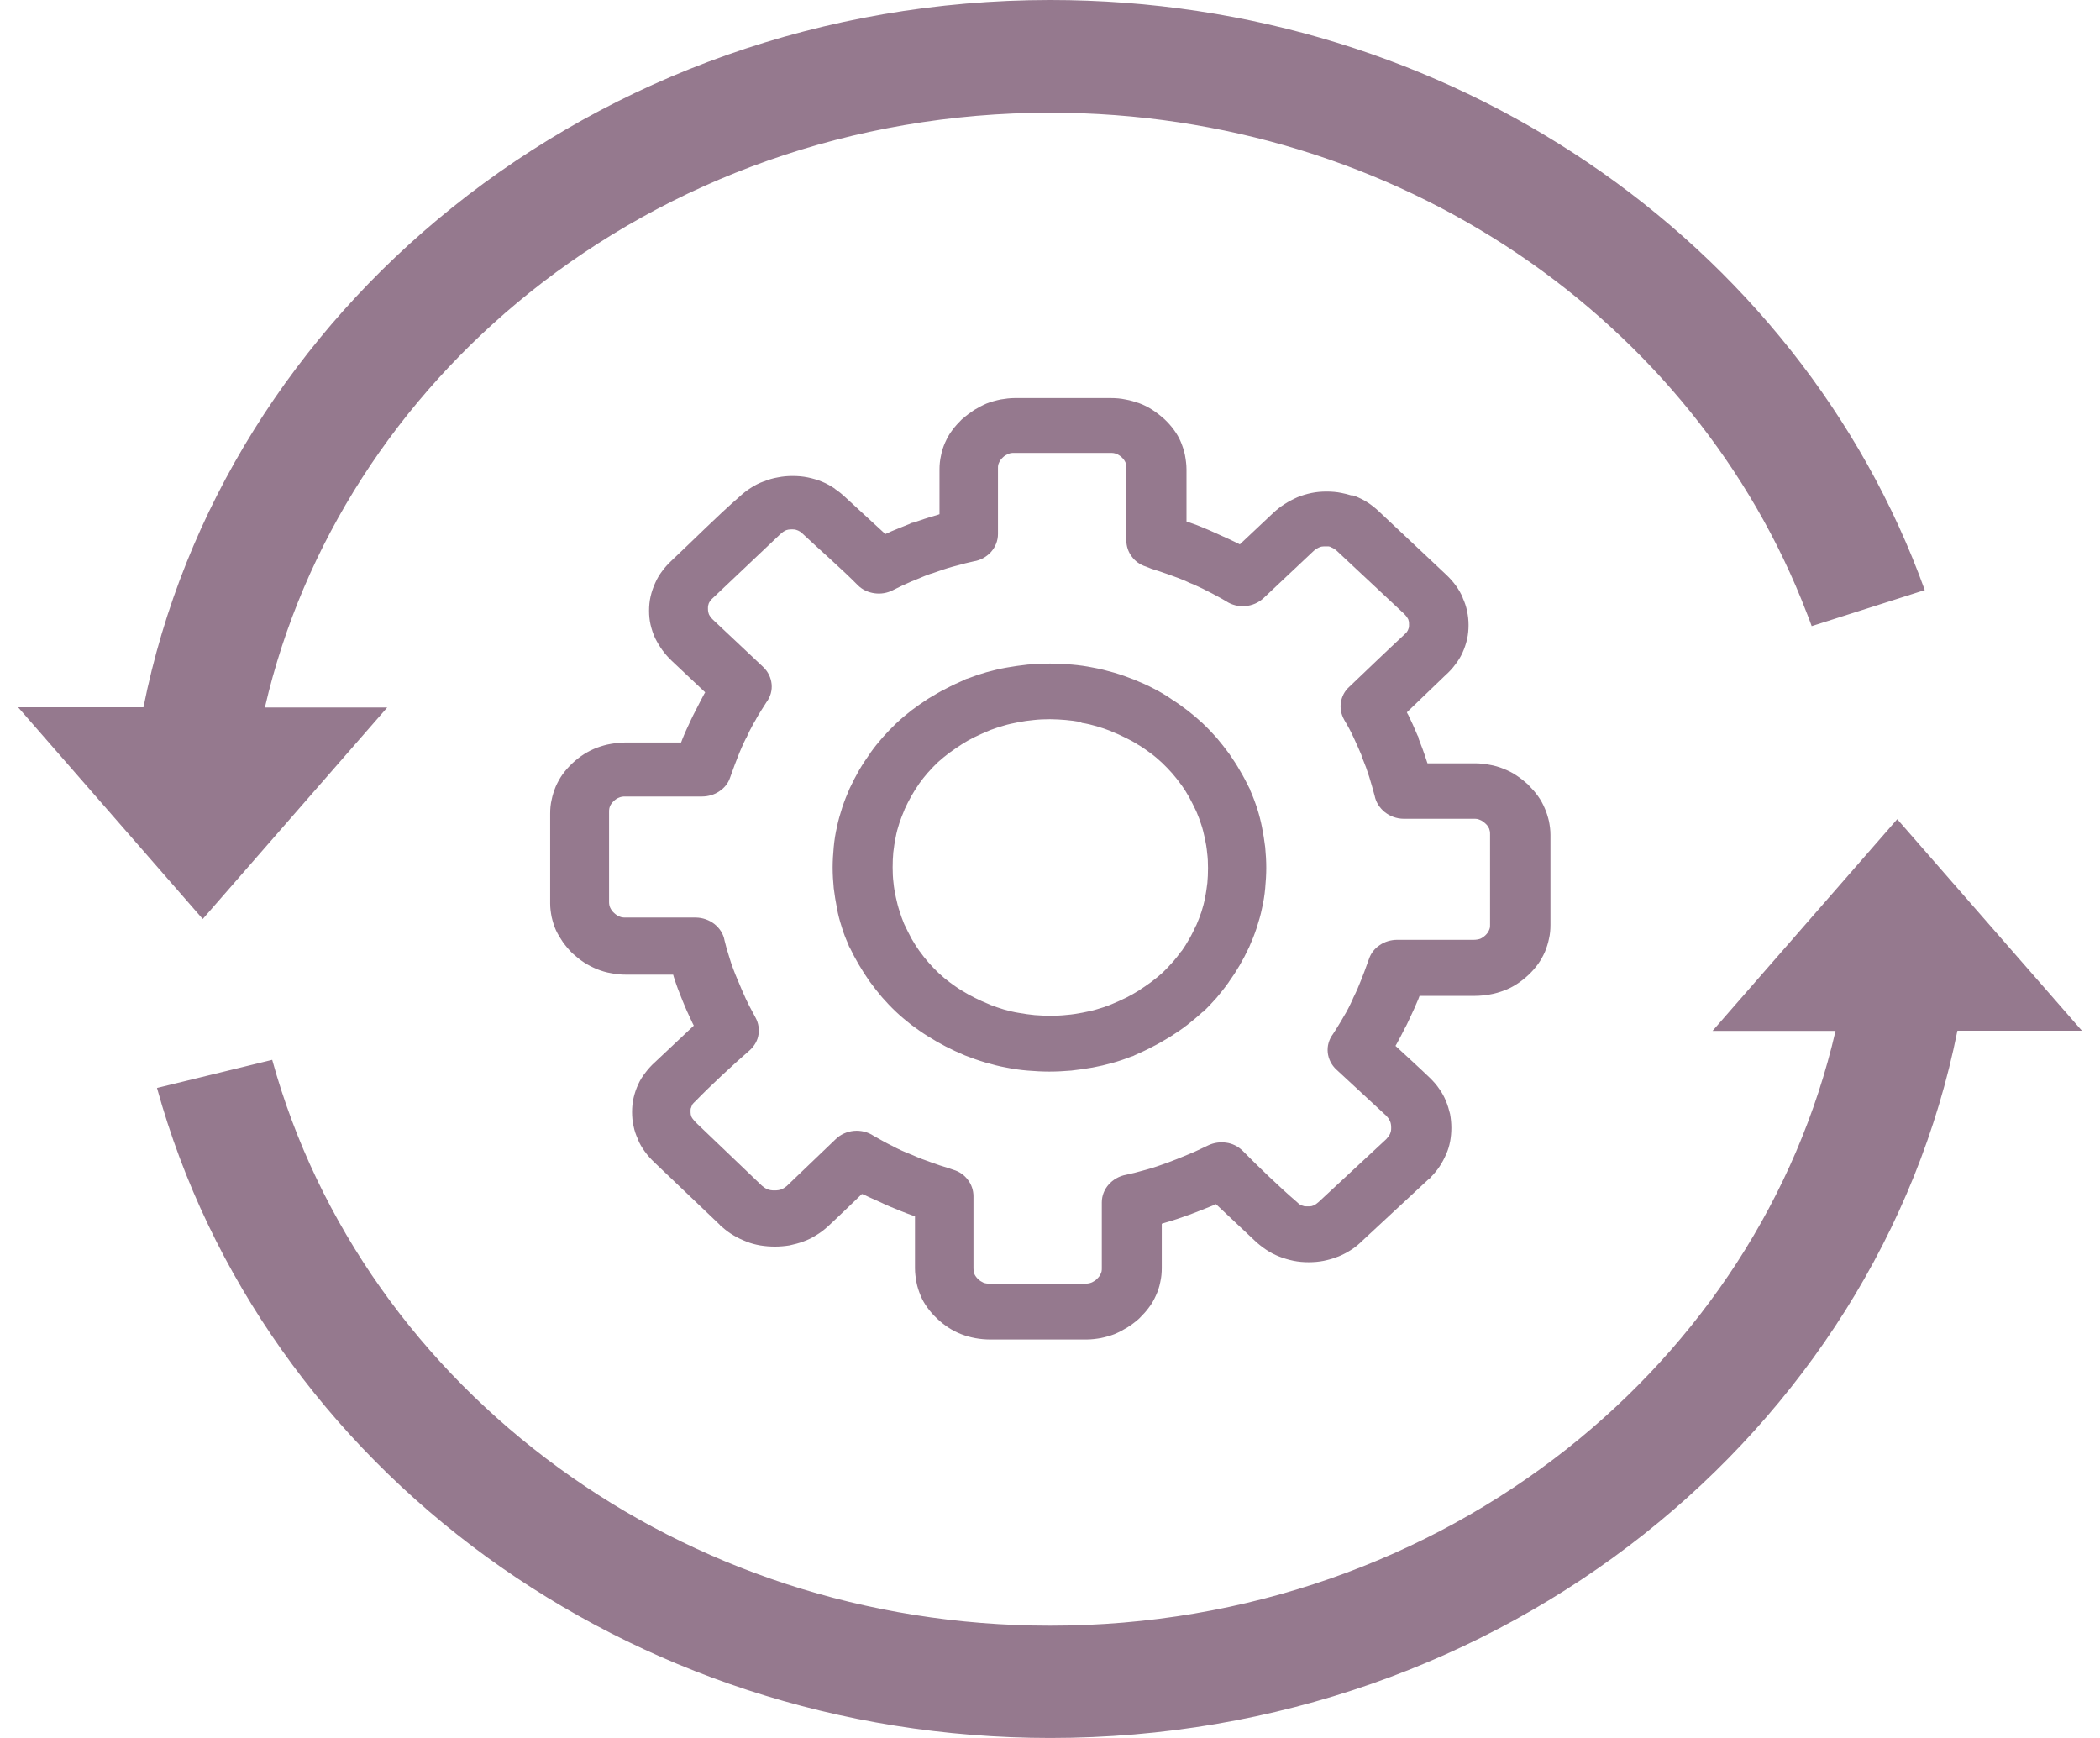 <svg xmlns="http://www.w3.org/2000/svg" width="58" height="48" viewBox="0 0 58 48" fill="none"><path d="M54.062 28.466C52.952 34.01 49.811 38.884 45.399 42.377C40.964 45.887 35.246 48 29.012 48C23.152 48 17.748 46.133 13.438 42.998C9.038 39.795 5.778 35.268 4.336 30.047L7.518 29.271C8.771 33.815 11.609 37.761 15.445 40.55C19.191 43.277 23.894 44.898 29.006 44.898C34.451 44.898 39.426 43.059 43.28 40.013C46.967 37.096 49.633 33.066 50.696 28.471H47.299L52.4 22.625L57.5 28.466H54.062ZM36.927 15.219C36.897 15.191 36.873 15.175 36.849 15.158C36.826 15.141 36.796 15.13 36.772 15.119L36.766 15.113C36.748 15.102 36.725 15.096 36.695 15.091C36.671 15.091 36.642 15.091 36.606 15.091C36.57 15.091 36.535 15.091 36.505 15.096C36.475 15.102 36.452 15.108 36.434 15.119L36.422 15.124C36.404 15.136 36.38 15.147 36.357 15.158C36.333 15.175 36.309 15.191 36.279 15.219L34.902 16.516C34.759 16.65 34.581 16.723 34.397 16.74C34.213 16.756 34.023 16.712 33.863 16.605C33.792 16.561 33.708 16.516 33.625 16.471C33.524 16.416 33.441 16.371 33.37 16.337L33.358 16.332C33.275 16.287 33.186 16.242 33.097 16.203C33.008 16.158 32.913 16.119 32.824 16.086L32.818 16.08C32.735 16.041 32.64 16.002 32.539 15.963C32.438 15.924 32.343 15.89 32.248 15.857L32.23 15.851C32.111 15.806 31.963 15.761 31.808 15.711L31.654 15.65C31.488 15.599 31.351 15.499 31.262 15.376C31.161 15.247 31.108 15.085 31.108 14.923V12.939C31.108 12.905 31.108 12.872 31.102 12.844V12.838C31.096 12.816 31.09 12.794 31.084 12.771C31.072 12.749 31.06 12.721 31.043 12.699C31.025 12.676 31.007 12.654 30.983 12.632C30.959 12.609 30.936 12.592 30.912 12.576C30.888 12.559 30.864 12.548 30.835 12.537C30.811 12.525 30.787 12.52 30.758 12.514C30.728 12.509 30.698 12.509 30.657 12.509H28.014C27.979 12.509 27.949 12.509 27.919 12.514C27.896 12.52 27.872 12.525 27.848 12.537L27.836 12.542C27.812 12.553 27.789 12.565 27.771 12.576C27.747 12.592 27.718 12.609 27.694 12.637C27.67 12.659 27.652 12.682 27.634 12.704C27.617 12.727 27.605 12.749 27.593 12.777C27.581 12.799 27.575 12.822 27.569 12.844C27.563 12.872 27.563 12.9 27.563 12.939V14.75C27.563 14.934 27.492 15.108 27.373 15.242C27.254 15.376 27.082 15.476 26.892 15.504C26.732 15.538 26.583 15.577 26.447 15.616L26.316 15.65C26.132 15.7 25.942 15.767 25.752 15.834L25.734 15.84C25.723 15.845 25.711 15.845 25.693 15.851C25.592 15.884 25.491 15.929 25.384 15.974C25.313 16.002 25.247 16.03 25.176 16.058C24.992 16.136 24.82 16.22 24.666 16.298C24.505 16.382 24.327 16.41 24.161 16.387C23.989 16.365 23.823 16.293 23.698 16.169C23.223 15.689 22.665 15.208 22.166 14.739C22.142 14.716 22.113 14.694 22.089 14.677L22.077 14.672C22.065 14.666 22.053 14.661 22.047 14.655C22.035 14.649 22.029 14.649 22.017 14.644C22.006 14.638 21.982 14.633 21.964 14.627C21.94 14.621 21.905 14.621 21.875 14.621C21.839 14.621 21.81 14.621 21.78 14.627H21.774C21.75 14.633 21.727 14.638 21.709 14.644L21.703 14.649C21.679 14.661 21.655 14.672 21.632 14.688C21.602 14.711 21.572 14.733 21.537 14.767L19.702 16.505C19.672 16.533 19.642 16.561 19.625 16.583C19.607 16.605 19.595 16.628 19.583 16.65L19.577 16.661C19.571 16.678 19.565 16.701 19.559 16.723C19.553 16.751 19.553 16.779 19.553 16.812C19.553 16.879 19.565 16.93 19.583 16.974C19.607 17.019 19.642 17.069 19.696 17.12L21.073 18.416C21.216 18.55 21.293 18.718 21.311 18.892C21.329 19.065 21.281 19.244 21.168 19.395C21.121 19.467 21.073 19.54 21.026 19.618C20.967 19.713 20.919 19.791 20.883 19.858L20.878 19.87C20.83 19.948 20.782 20.032 20.741 20.116C20.693 20.199 20.658 20.289 20.616 20.373L20.61 20.378C20.569 20.456 20.527 20.546 20.486 20.641C20.444 20.736 20.408 20.825 20.373 20.915L20.367 20.931C20.319 21.043 20.272 21.183 20.218 21.328L20.165 21.474C20.112 21.636 20.005 21.764 19.868 21.854C19.732 21.949 19.559 21.999 19.387 21.999H17.279C17.238 21.999 17.208 21.999 17.178 22.005C17.155 22.01 17.125 22.016 17.101 22.027C17.078 22.038 17.048 22.049 17.024 22.066C17 22.083 16.977 22.1 16.953 22.122C16.929 22.144 16.911 22.167 16.893 22.189C16.876 22.212 16.864 22.234 16.852 22.256C16.84 22.284 16.834 22.306 16.828 22.334C16.822 22.362 16.822 22.39 16.822 22.429V24.917C16.822 24.973 16.834 25.028 16.852 25.067C16.864 25.09 16.876 25.118 16.899 25.146C16.917 25.174 16.941 25.196 16.965 25.218C16.988 25.241 17.012 25.258 17.036 25.274C17.06 25.291 17.083 25.302 17.113 25.314C17.137 25.325 17.161 25.33 17.184 25.336H17.19C17.22 25.341 17.25 25.341 17.285 25.341H19.209C19.405 25.341 19.589 25.409 19.732 25.52C19.874 25.632 19.981 25.794 20.011 25.973C20.046 26.124 20.088 26.264 20.129 26.392L20.165 26.509C20.189 26.588 20.218 26.677 20.254 26.767C20.296 26.873 20.325 26.957 20.361 27.035C20.397 27.124 20.438 27.208 20.474 27.303C20.509 27.393 20.557 27.482 20.598 27.583C20.658 27.711 20.717 27.829 20.777 27.935L20.872 28.114C20.949 28.259 20.973 28.421 20.949 28.572C20.925 28.734 20.842 28.879 20.717 28.997C20.248 29.405 19.637 29.969 19.209 30.411C19.179 30.439 19.156 30.461 19.138 30.483C19.126 30.5 19.114 30.511 19.114 30.523C19.108 30.534 19.108 30.539 19.102 30.55C19.096 30.562 19.09 30.578 19.084 30.601L19.078 30.612C19.073 30.634 19.073 30.657 19.073 30.685C19.073 30.718 19.073 30.746 19.078 30.774V30.78C19.084 30.802 19.09 30.819 19.096 30.841L19.102 30.852C19.108 30.869 19.126 30.892 19.144 30.914C19.168 30.942 19.191 30.975 19.227 31.009L21.044 32.747C21.073 32.769 21.103 32.792 21.127 32.809C21.151 32.825 21.18 32.837 21.204 32.848C21.234 32.859 21.258 32.864 21.287 32.87C21.317 32.876 21.352 32.876 21.388 32.876C21.43 32.876 21.465 32.876 21.495 32.87H21.501C21.525 32.864 21.548 32.859 21.566 32.853C21.59 32.842 21.62 32.831 21.649 32.814C21.673 32.797 21.697 32.781 21.727 32.758L23.08 31.462C23.217 31.327 23.401 31.249 23.585 31.232C23.775 31.216 23.965 31.26 24.125 31.367C24.203 31.411 24.28 31.456 24.363 31.501C24.464 31.557 24.547 31.601 24.618 31.635L24.63 31.64C24.802 31.735 24.98 31.814 25.164 31.886L25.182 31.892C25.265 31.931 25.354 31.965 25.449 32.004C25.55 32.043 25.645 32.076 25.74 32.11L25.758 32.115C25.877 32.16 26.025 32.211 26.18 32.255L26.328 32.306C26.5 32.356 26.637 32.456 26.732 32.585C26.833 32.714 26.886 32.876 26.886 33.038V35.022C26.886 35.089 26.898 35.145 26.916 35.195C26.928 35.218 26.94 35.24 26.957 35.262C26.975 35.285 26.993 35.307 27.017 35.329C27.064 35.374 27.112 35.402 27.159 35.424C27.213 35.447 27.272 35.452 27.337 35.452H29.98C30.039 35.452 30.098 35.441 30.14 35.424C30.164 35.413 30.193 35.402 30.223 35.38C30.247 35.363 30.277 35.346 30.3 35.318C30.324 35.296 30.342 35.273 30.36 35.251C30.378 35.229 30.389 35.206 30.401 35.178C30.413 35.156 30.419 35.134 30.425 35.111C30.431 35.083 30.431 35.055 30.431 35.016V33.205C30.431 33.021 30.502 32.848 30.621 32.714C30.74 32.579 30.912 32.479 31.102 32.445C31.262 32.412 31.411 32.373 31.547 32.334L31.672 32.3C31.856 32.25 32.046 32.183 32.236 32.115C32.42 32.048 32.61 31.97 32.812 31.886C32.948 31.831 33.073 31.775 33.186 31.719L33.376 31.629C33.53 31.557 33.703 31.534 33.863 31.557C34.035 31.579 34.189 31.657 34.314 31.775C34.748 32.216 35.347 32.792 35.816 33.194C35.846 33.222 35.87 33.245 35.893 33.261C35.911 33.273 35.923 33.284 35.935 33.284C35.947 33.289 35.953 33.289 35.965 33.295C35.977 33.3 35.994 33.306 36.018 33.312C36.048 33.317 36.078 33.317 36.119 33.317C36.155 33.317 36.19 33.317 36.22 33.312C36.244 33.306 36.262 33.3 36.273 33.295L36.285 33.289C36.303 33.278 36.327 33.267 36.345 33.256C36.368 33.239 36.392 33.217 36.416 33.2C36.416 33.2 38.126 31.613 38.286 31.462C38.31 31.434 38.334 31.406 38.352 31.383C38.369 31.361 38.381 31.333 38.393 31.311C38.405 31.283 38.411 31.26 38.417 31.232C38.423 31.204 38.423 31.171 38.423 31.137C38.423 31.07 38.411 31.009 38.393 30.97C38.381 30.947 38.369 30.919 38.352 30.892C38.334 30.869 38.316 30.847 38.292 30.819L36.915 29.544C36.772 29.416 36.689 29.243 36.671 29.069C36.653 28.89 36.701 28.712 36.814 28.561C36.861 28.488 36.909 28.416 36.956 28.337C37.01 28.253 37.057 28.169 37.099 28.097L37.105 28.086C37.206 27.924 37.289 27.756 37.366 27.583L37.372 27.566C37.413 27.488 37.449 27.404 37.491 27.314C37.532 27.219 37.568 27.13 37.603 27.041L37.609 27.024C37.657 26.912 37.704 26.772 37.758 26.627L37.811 26.482C37.865 26.32 37.972 26.191 38.108 26.102C38.245 26.006 38.417 25.956 38.589 25.956H40.697C40.768 25.956 40.828 25.945 40.881 25.928C40.905 25.917 40.928 25.906 40.952 25.889C40.976 25.872 41 25.856 41.023 25.833C41.047 25.811 41.065 25.788 41.083 25.766C41.101 25.744 41.112 25.721 41.124 25.694C41.136 25.671 41.142 25.649 41.148 25.627C41.154 25.599 41.154 25.571 41.154 25.531V23.044C41.154 23.011 41.154 22.983 41.148 22.955C41.142 22.933 41.136 22.91 41.13 22.888L41.124 22.877C41.112 22.854 41.101 22.832 41.083 22.809L41.077 22.798C41.059 22.776 41.041 22.759 41.017 22.737C40.994 22.715 40.97 22.698 40.946 22.681C40.922 22.664 40.899 22.653 40.869 22.642C40.845 22.631 40.822 22.625 40.798 22.619C40.768 22.614 40.738 22.614 40.697 22.614H38.773C38.571 22.614 38.387 22.541 38.245 22.429C38.102 22.312 38.001 22.156 37.966 21.977C37.918 21.803 37.871 21.63 37.817 21.457C37.793 21.384 37.764 21.295 37.728 21.194C37.693 21.099 37.657 21.01 37.621 20.92L37.615 20.904C37.609 20.892 37.603 20.876 37.603 20.859C37.544 20.714 37.473 20.563 37.407 20.417L37.384 20.367C37.307 20.199 37.223 20.043 37.128 19.886L37.123 19.875C37.039 19.724 37.01 19.562 37.033 19.406C37.057 19.244 37.134 19.087 37.265 18.97C37.77 18.489 38.274 18.003 38.785 17.528C38.815 17.5 38.838 17.477 38.856 17.455L38.862 17.444C38.868 17.433 38.874 17.422 38.88 17.416C38.886 17.405 38.886 17.399 38.892 17.388C38.898 17.377 38.904 17.36 38.91 17.338C38.916 17.315 38.916 17.282 38.916 17.254C38.916 17.22 38.916 17.192 38.91 17.164V17.159C38.904 17.137 38.898 17.12 38.892 17.097L38.886 17.092C38.874 17.069 38.862 17.047 38.844 17.025C38.821 16.997 38.797 16.969 38.761 16.935L36.927 15.219ZM37.407 13.694C37.532 13.744 37.651 13.8 37.764 13.872C37.877 13.945 37.983 14.029 38.084 14.124L39.943 15.873C40.044 15.968 40.133 16.069 40.21 16.175C40.287 16.281 40.352 16.393 40.4 16.511V16.516C40.453 16.633 40.495 16.751 40.519 16.879C40.548 17.008 40.56 17.137 40.56 17.265C40.56 17.394 40.548 17.528 40.519 17.656C40.489 17.785 40.447 17.908 40.394 18.025C40.341 18.142 40.275 18.249 40.192 18.355C40.115 18.461 40.026 18.556 39.925 18.646L38.856 19.674C38.868 19.702 38.886 19.73 38.898 19.752C38.981 19.92 39.058 20.093 39.129 20.261L39.153 20.317C39.171 20.339 39.177 20.367 39.183 20.395V20.406C39.218 20.496 39.254 20.591 39.29 20.686C39.325 20.786 39.367 20.898 39.403 21.015C39.408 21.038 39.42 21.06 39.426 21.082H40.727C40.863 21.082 41 21.094 41.136 21.122C41.273 21.144 41.403 21.183 41.528 21.233C41.653 21.284 41.772 21.34 41.884 21.418C41.997 21.491 42.098 21.574 42.199 21.664L42.217 21.68L42.229 21.697C42.318 21.787 42.407 21.887 42.478 21.988C42.555 22.094 42.615 22.206 42.662 22.318C42.716 22.435 42.751 22.558 42.781 22.681C42.805 22.804 42.822 22.927 42.822 23.055V25.543C42.822 25.677 42.811 25.805 42.781 25.928C42.757 26.051 42.716 26.174 42.668 26.292C42.615 26.409 42.555 26.521 42.478 26.627C42.401 26.733 42.312 26.834 42.211 26.929C42.11 27.024 42.003 27.108 41.89 27.18C41.778 27.253 41.659 27.314 41.534 27.359C41.409 27.404 41.285 27.443 41.148 27.465C41.012 27.488 40.875 27.504 40.733 27.504H39.207C39.195 27.538 39.183 27.566 39.171 27.599C39.1 27.773 39.017 27.952 38.933 28.13C38.892 28.214 38.85 28.315 38.803 28.393C38.726 28.544 38.654 28.689 38.571 28.835L38.542 28.885C38.862 29.181 39.189 29.477 39.503 29.779C39.598 29.874 39.682 29.969 39.753 30.076C39.83 30.182 39.889 30.293 39.937 30.411C39.984 30.523 40.02 30.646 40.05 30.768C40.073 30.897 40.085 31.026 40.085 31.149C40.085 31.277 40.073 31.406 40.05 31.529C40.026 31.652 39.99 31.775 39.937 31.886C39.889 31.998 39.83 32.11 39.759 32.216C39.693 32.317 39.61 32.417 39.521 32.507C39.498 32.54 39.48 32.563 39.444 32.579L37.627 34.267C37.532 34.362 37.425 34.452 37.307 34.525C37.194 34.597 37.075 34.659 36.95 34.709H36.944C36.826 34.759 36.695 34.793 36.564 34.821C36.428 34.849 36.285 34.86 36.143 34.86C36.006 34.86 35.864 34.849 35.727 34.821C35.591 34.793 35.46 34.754 35.329 34.703C35.205 34.653 35.08 34.592 34.967 34.513C34.86 34.441 34.753 34.357 34.658 34.267L33.584 33.256L33.495 33.295C33.293 33.379 33.073 33.462 32.842 33.552L32.824 33.557C32.717 33.597 32.61 33.63 32.503 33.669C32.378 33.708 32.26 33.748 32.153 33.776L32.087 33.798V35.022C32.087 35.15 32.076 35.279 32.046 35.407C32.022 35.536 31.981 35.659 31.927 35.776C31.874 35.894 31.814 36.006 31.731 36.112C31.654 36.218 31.565 36.313 31.47 36.408L31.44 36.436C31.345 36.52 31.238 36.598 31.132 36.665C31.019 36.732 30.906 36.794 30.787 36.844C30.663 36.894 30.532 36.928 30.401 36.956C30.271 36.978 30.14 36.995 30.003 36.995H27.361C27.07 36.995 26.803 36.945 26.554 36.85C26.304 36.755 26.085 36.609 25.883 36.419C25.782 36.324 25.693 36.224 25.616 36.117C25.538 36.011 25.473 35.899 25.426 35.782C25.378 35.665 25.337 35.547 25.313 35.419C25.289 35.29 25.271 35.162 25.271 35.028V33.591C25.236 33.58 25.206 33.569 25.17 33.557C24.98 33.49 24.796 33.412 24.606 33.334C24.511 33.295 24.422 33.256 24.333 33.211C24.173 33.138 24.012 33.071 23.858 32.993L23.805 32.976C23.49 33.278 23.175 33.586 22.855 33.882C22.754 33.971 22.653 34.049 22.54 34.116C22.427 34.189 22.308 34.245 22.184 34.29C22.065 34.334 21.934 34.368 21.804 34.396C21.667 34.418 21.531 34.429 21.4 34.429C21.269 34.429 21.127 34.418 20.996 34.396C20.866 34.373 20.735 34.34 20.616 34.29C20.497 34.245 20.379 34.189 20.266 34.122L20.248 34.111C20.141 34.049 20.046 33.977 19.957 33.898C19.922 33.876 19.898 33.859 19.88 33.826L18.075 32.104C17.974 32.009 17.885 31.909 17.808 31.802C17.731 31.696 17.665 31.584 17.618 31.467V31.462C17.564 31.344 17.523 31.227 17.499 31.104C17.469 30.975 17.457 30.847 17.457 30.713C17.457 30.584 17.469 30.45 17.499 30.321C17.529 30.193 17.57 30.07 17.624 29.953C17.677 29.835 17.742 29.729 17.826 29.623C17.903 29.522 17.992 29.422 18.087 29.338L19.162 28.326L19.12 28.242C19.073 28.142 19.025 28.041 18.983 27.946L18.977 27.935C18.936 27.834 18.888 27.734 18.847 27.627L18.841 27.611C18.799 27.51 18.764 27.409 18.722 27.309C18.681 27.191 18.639 27.08 18.609 26.979C18.603 26.957 18.598 26.94 18.592 26.918H17.291C17.155 26.918 17.018 26.906 16.882 26.878C16.745 26.856 16.614 26.817 16.49 26.767C16.365 26.716 16.246 26.655 16.133 26.582C16.021 26.51 15.92 26.426 15.819 26.336L15.801 26.32C15.706 26.224 15.623 26.124 15.546 26.018C15.474 25.912 15.409 25.805 15.356 25.694C15.302 25.576 15.267 25.453 15.237 25.33C15.213 25.207 15.195 25.084 15.195 24.956V22.469C15.195 22.334 15.207 22.206 15.237 22.083C15.261 21.96 15.302 21.837 15.35 21.72C15.403 21.602 15.463 21.491 15.54 21.384C15.617 21.278 15.706 21.177 15.807 21.082C16.009 20.892 16.234 20.747 16.484 20.652C16.608 20.607 16.733 20.568 16.87 20.546C17.006 20.523 17.143 20.507 17.285 20.507H18.811C18.823 20.473 18.835 20.445 18.847 20.412C18.918 20.233 19.001 20.06 19.084 19.881C19.126 19.791 19.168 19.707 19.215 19.618C19.292 19.467 19.369 19.316 19.447 19.171L19.476 19.121L18.556 18.254C18.461 18.165 18.372 18.064 18.295 17.958C18.218 17.852 18.152 17.74 18.093 17.623C18.039 17.505 17.998 17.382 17.968 17.254C17.938 17.125 17.927 16.997 17.927 16.868C17.927 16.74 17.938 16.605 17.968 16.477C17.998 16.348 18.039 16.225 18.093 16.108C18.146 15.985 18.212 15.873 18.289 15.773C18.366 15.666 18.455 15.572 18.556 15.476C19.168 14.901 19.797 14.264 20.426 13.716C20.521 13.627 20.628 13.543 20.735 13.476C20.848 13.403 20.967 13.341 21.091 13.297H21.097C21.222 13.246 21.347 13.207 21.483 13.185C21.62 13.157 21.756 13.146 21.893 13.146C22.029 13.146 22.172 13.157 22.308 13.185C22.445 13.213 22.576 13.252 22.7 13.302C22.825 13.353 22.944 13.42 23.051 13.492L23.062 13.504C23.169 13.576 23.264 13.654 23.359 13.744L24.452 14.75C24.476 14.739 24.499 14.727 24.541 14.711L24.612 14.677C24.778 14.61 24.951 14.537 25.123 14.47C25.164 14.443 25.194 14.437 25.236 14.431C25.331 14.398 25.432 14.364 25.532 14.331C25.657 14.292 25.776 14.252 25.883 14.225L25.948 14.202V12.967C25.948 12.838 25.96 12.71 25.99 12.581C26.013 12.453 26.055 12.33 26.108 12.212C26.162 12.095 26.221 11.983 26.304 11.877C26.382 11.771 26.471 11.676 26.566 11.581L26.589 11.564C26.69 11.475 26.797 11.396 26.904 11.324C27.017 11.257 27.13 11.195 27.248 11.145C27.373 11.095 27.504 11.061 27.634 11.033C27.765 11.011 27.896 10.994 28.032 10.994H30.674C30.817 10.994 30.953 11.005 31.084 11.033C31.215 11.055 31.345 11.095 31.47 11.139C31.595 11.184 31.713 11.245 31.826 11.318C31.939 11.391 32.046 11.475 32.153 11.57L32.159 11.575C32.26 11.67 32.349 11.771 32.426 11.877C32.503 11.983 32.568 12.095 32.616 12.212C32.663 12.33 32.705 12.447 32.729 12.576C32.752 12.704 32.77 12.833 32.77 12.967V14.403C32.806 14.415 32.836 14.426 32.871 14.437C32.984 14.476 33.097 14.515 33.21 14.565L33.222 14.571C33.334 14.616 33.441 14.661 33.548 14.711L33.72 14.789C33.881 14.862 34.035 14.929 34.189 15.007L34.243 15.035L35.163 14.169C35.258 14.079 35.365 13.995 35.478 13.923C35.591 13.85 35.709 13.789 35.834 13.733C35.959 13.682 36.089 13.643 36.226 13.615C36.362 13.587 36.499 13.576 36.642 13.576C36.778 13.576 36.921 13.587 37.051 13.615C37.14 13.632 37.229 13.654 37.318 13.682C37.342 13.677 37.372 13.682 37.407 13.694ZM29 18.327C29.196 18.327 29.398 18.338 29.606 18.355C29.808 18.372 30.003 18.4 30.193 18.439C30.383 18.472 30.573 18.523 30.769 18.578C30.959 18.634 31.149 18.701 31.333 18.774L31.345 18.78C31.523 18.852 31.702 18.931 31.868 19.02C32.034 19.104 32.194 19.199 32.349 19.305L32.355 19.311C32.675 19.512 32.954 19.735 33.222 19.981L33.227 19.987C33.364 20.116 33.489 20.25 33.608 20.384C33.726 20.523 33.839 20.669 33.946 20.814L33.958 20.831C34.059 20.982 34.16 21.127 34.243 21.278C34.338 21.435 34.421 21.597 34.504 21.764C34.51 21.776 34.516 21.787 34.522 21.798C34.528 21.809 34.534 21.826 34.534 21.837C34.682 22.172 34.789 22.508 34.854 22.843C34.89 23.022 34.92 23.206 34.943 23.396C34.961 23.586 34.973 23.776 34.973 23.966C34.973 24.151 34.961 24.341 34.943 24.537C34.926 24.727 34.896 24.911 34.854 25.09C34.819 25.269 34.765 25.448 34.706 25.632C34.647 25.811 34.575 25.99 34.498 26.163L34.492 26.174C34.338 26.504 34.154 26.823 33.94 27.119L33.934 27.13C33.827 27.281 33.714 27.421 33.602 27.555C33.483 27.689 33.358 27.823 33.222 27.952L33.216 27.946C33.079 28.075 32.937 28.192 32.794 28.304C32.646 28.421 32.491 28.522 32.337 28.622L32.319 28.633C32.159 28.729 32.004 28.823 31.844 28.902C31.678 28.991 31.506 29.069 31.328 29.148L31.322 29.153C31.298 29.164 31.274 29.176 31.244 29.181C30.888 29.321 30.538 29.416 30.176 29.483C29.986 29.517 29.79 29.544 29.588 29.567C29.386 29.584 29.184 29.595 28.982 29.595C28.786 29.595 28.584 29.584 28.377 29.567C28.175 29.55 27.979 29.522 27.789 29.483C27.599 29.45 27.409 29.399 27.213 29.343C27.023 29.287 26.833 29.22 26.649 29.148L26.637 29.142C26.287 28.997 25.948 28.823 25.633 28.622L25.622 28.617C25.461 28.516 25.313 28.41 25.17 28.304C25.028 28.192 24.885 28.075 24.749 27.946L24.743 27.94C24.606 27.812 24.482 27.678 24.363 27.544C24.244 27.404 24.131 27.259 24.024 27.113L24.012 27.096C23.805 26.8 23.621 26.487 23.466 26.163L23.46 26.157C23.448 26.135 23.437 26.113 23.431 26.085C23.359 25.923 23.294 25.761 23.247 25.599C23.193 25.431 23.146 25.258 23.116 25.084C23.08 24.905 23.051 24.721 23.027 24.531C23.009 24.341 22.997 24.151 22.997 23.961C22.997 23.776 23.009 23.586 23.027 23.391C23.045 23.201 23.074 23.016 23.116 22.837C23.152 22.659 23.205 22.48 23.264 22.295C23.324 22.116 23.395 21.938 23.472 21.764L23.478 21.753C23.555 21.591 23.638 21.429 23.727 21.273C23.823 21.11 23.923 20.959 24.03 20.809L24.036 20.797C24.25 20.496 24.488 20.233 24.749 19.981L24.755 19.976C24.891 19.847 25.034 19.73 25.176 19.618C25.325 19.506 25.479 19.4 25.633 19.299L25.651 19.288C25.812 19.193 25.966 19.098 26.126 19.02C26.293 18.931 26.465 18.852 26.643 18.774L26.649 18.768C26.672 18.757 26.696 18.746 26.726 18.741C26.898 18.674 27.064 18.618 27.242 18.567C27.427 18.517 27.605 18.472 27.795 18.439C27.985 18.405 28.181 18.377 28.383 18.355C28.602 18.338 28.798 18.327 29 18.327ZM29.825 19.937C29.695 19.914 29.57 19.898 29.439 19.886C29.303 19.875 29.154 19.864 29 19.864C28.846 19.864 28.697 19.87 28.555 19.886C28.412 19.898 28.264 19.92 28.121 19.948C27.979 19.976 27.842 20.004 27.718 20.043C27.599 20.076 27.48 20.116 27.361 20.16C27.349 20.166 27.332 20.171 27.32 20.177L27.308 20.183C27.177 20.238 27.047 20.294 26.922 20.356L26.91 20.361C26.785 20.423 26.667 20.49 26.554 20.563L26.548 20.568C26.435 20.641 26.328 20.714 26.221 20.792C26.108 20.876 26.008 20.959 25.907 21.049C25.812 21.138 25.723 21.233 25.633 21.334L25.622 21.345C25.538 21.44 25.461 21.541 25.384 21.647L25.378 21.658C25.307 21.759 25.236 21.87 25.17 21.988C25.099 22.111 25.04 22.234 24.98 22.362V22.368C24.927 22.491 24.879 22.614 24.838 22.737C24.796 22.865 24.761 22.994 24.737 23.128C24.707 23.268 24.689 23.402 24.672 23.542C24.66 23.67 24.654 23.81 24.654 23.955C24.654 24.101 24.66 24.24 24.677 24.375C24.689 24.509 24.713 24.648 24.743 24.782C24.773 24.917 24.802 25.04 24.844 25.163C24.879 25.28 24.921 25.392 24.968 25.509C24.974 25.52 24.98 25.537 24.986 25.548L24.992 25.559C25.052 25.682 25.111 25.805 25.176 25.923L25.182 25.934C25.247 26.046 25.319 26.163 25.396 26.269L25.402 26.275C25.479 26.381 25.556 26.482 25.645 26.582C25.734 26.683 25.823 26.778 25.924 26.873C26.025 26.968 26.132 27.057 26.239 27.136C26.346 27.214 26.453 27.292 26.566 27.359L26.578 27.365C26.684 27.432 26.803 27.499 26.928 27.56C27.058 27.627 27.189 27.683 27.326 27.739L27.332 27.745C27.462 27.795 27.593 27.84 27.723 27.879C27.86 27.918 27.997 27.952 28.139 27.974C28.288 28.002 28.43 28.019 28.578 28.035C28.715 28.047 28.863 28.052 29.018 28.052C29.172 28.052 29.321 28.047 29.463 28.03C29.606 28.019 29.754 27.996 29.897 27.968C30.039 27.94 30.176 27.912 30.3 27.873C30.419 27.84 30.538 27.801 30.651 27.756C30.668 27.745 30.68 27.745 30.692 27.739L30.704 27.734C30.835 27.678 30.965 27.622 31.09 27.56L31.102 27.555C31.221 27.493 31.345 27.426 31.458 27.354L31.464 27.348C31.577 27.275 31.684 27.203 31.791 27.124C31.903 27.041 32.004 26.957 32.105 26.867C32.2 26.778 32.289 26.683 32.378 26.582L32.39 26.571C32.473 26.476 32.551 26.375 32.628 26.269H32.634C32.705 26.169 32.776 26.057 32.842 25.939C32.913 25.817 32.972 25.694 33.032 25.565L33.038 25.559C33.091 25.436 33.138 25.314 33.18 25.191C33.222 25.062 33.257 24.933 33.281 24.799C33.311 24.66 33.328 24.525 33.346 24.386C33.358 24.257 33.364 24.117 33.364 23.972C33.364 23.827 33.358 23.687 33.34 23.553C33.328 23.419 33.305 23.279 33.275 23.145C33.245 23.011 33.216 22.882 33.174 22.765C33.138 22.653 33.097 22.541 33.049 22.429C33.038 22.413 33.038 22.401 33.032 22.39L33.026 22.379C32.966 22.256 32.907 22.133 32.842 22.016L32.836 22.005C32.77 21.887 32.699 21.776 32.622 21.669L32.616 21.664C32.539 21.558 32.462 21.457 32.373 21.356C32.283 21.256 32.194 21.161 32.093 21.066C31.992 20.971 31.886 20.881 31.779 20.803C31.672 20.725 31.565 20.646 31.452 20.579L31.44 20.574C31.333 20.501 31.215 20.44 31.09 20.378C30.959 20.311 30.829 20.255 30.692 20.199L30.686 20.194C30.556 20.143 30.425 20.099 30.294 20.06C30.158 20.02 30.021 19.987 29.879 19.965C29.861 19.953 29.843 19.948 29.825 19.937ZM3.962 19.534C5.06 14.04 8.153 9.205 12.5 5.723C16.953 2.152 22.718 0 29.012 0C34.546 0 39.664 1.66 43.844 4.483C48.131 7.378 51.432 11.497 53.16 16.298L51.598 16.796L50.037 17.293C49.995 17.17 49.947 17.047 49.9 16.93C48.362 12.911 45.548 9.457 41.92 7.009C38.28 4.555 33.821 3.113 29.006 3.113C23.514 3.113 18.491 4.986 14.625 8.082C10.992 10.994 8.367 14.99 7.316 19.54H10.695L5.6 25.381L0.5 19.534H3.962Z" fill="#714B67" fill-opacity="0.74"></path></svg>